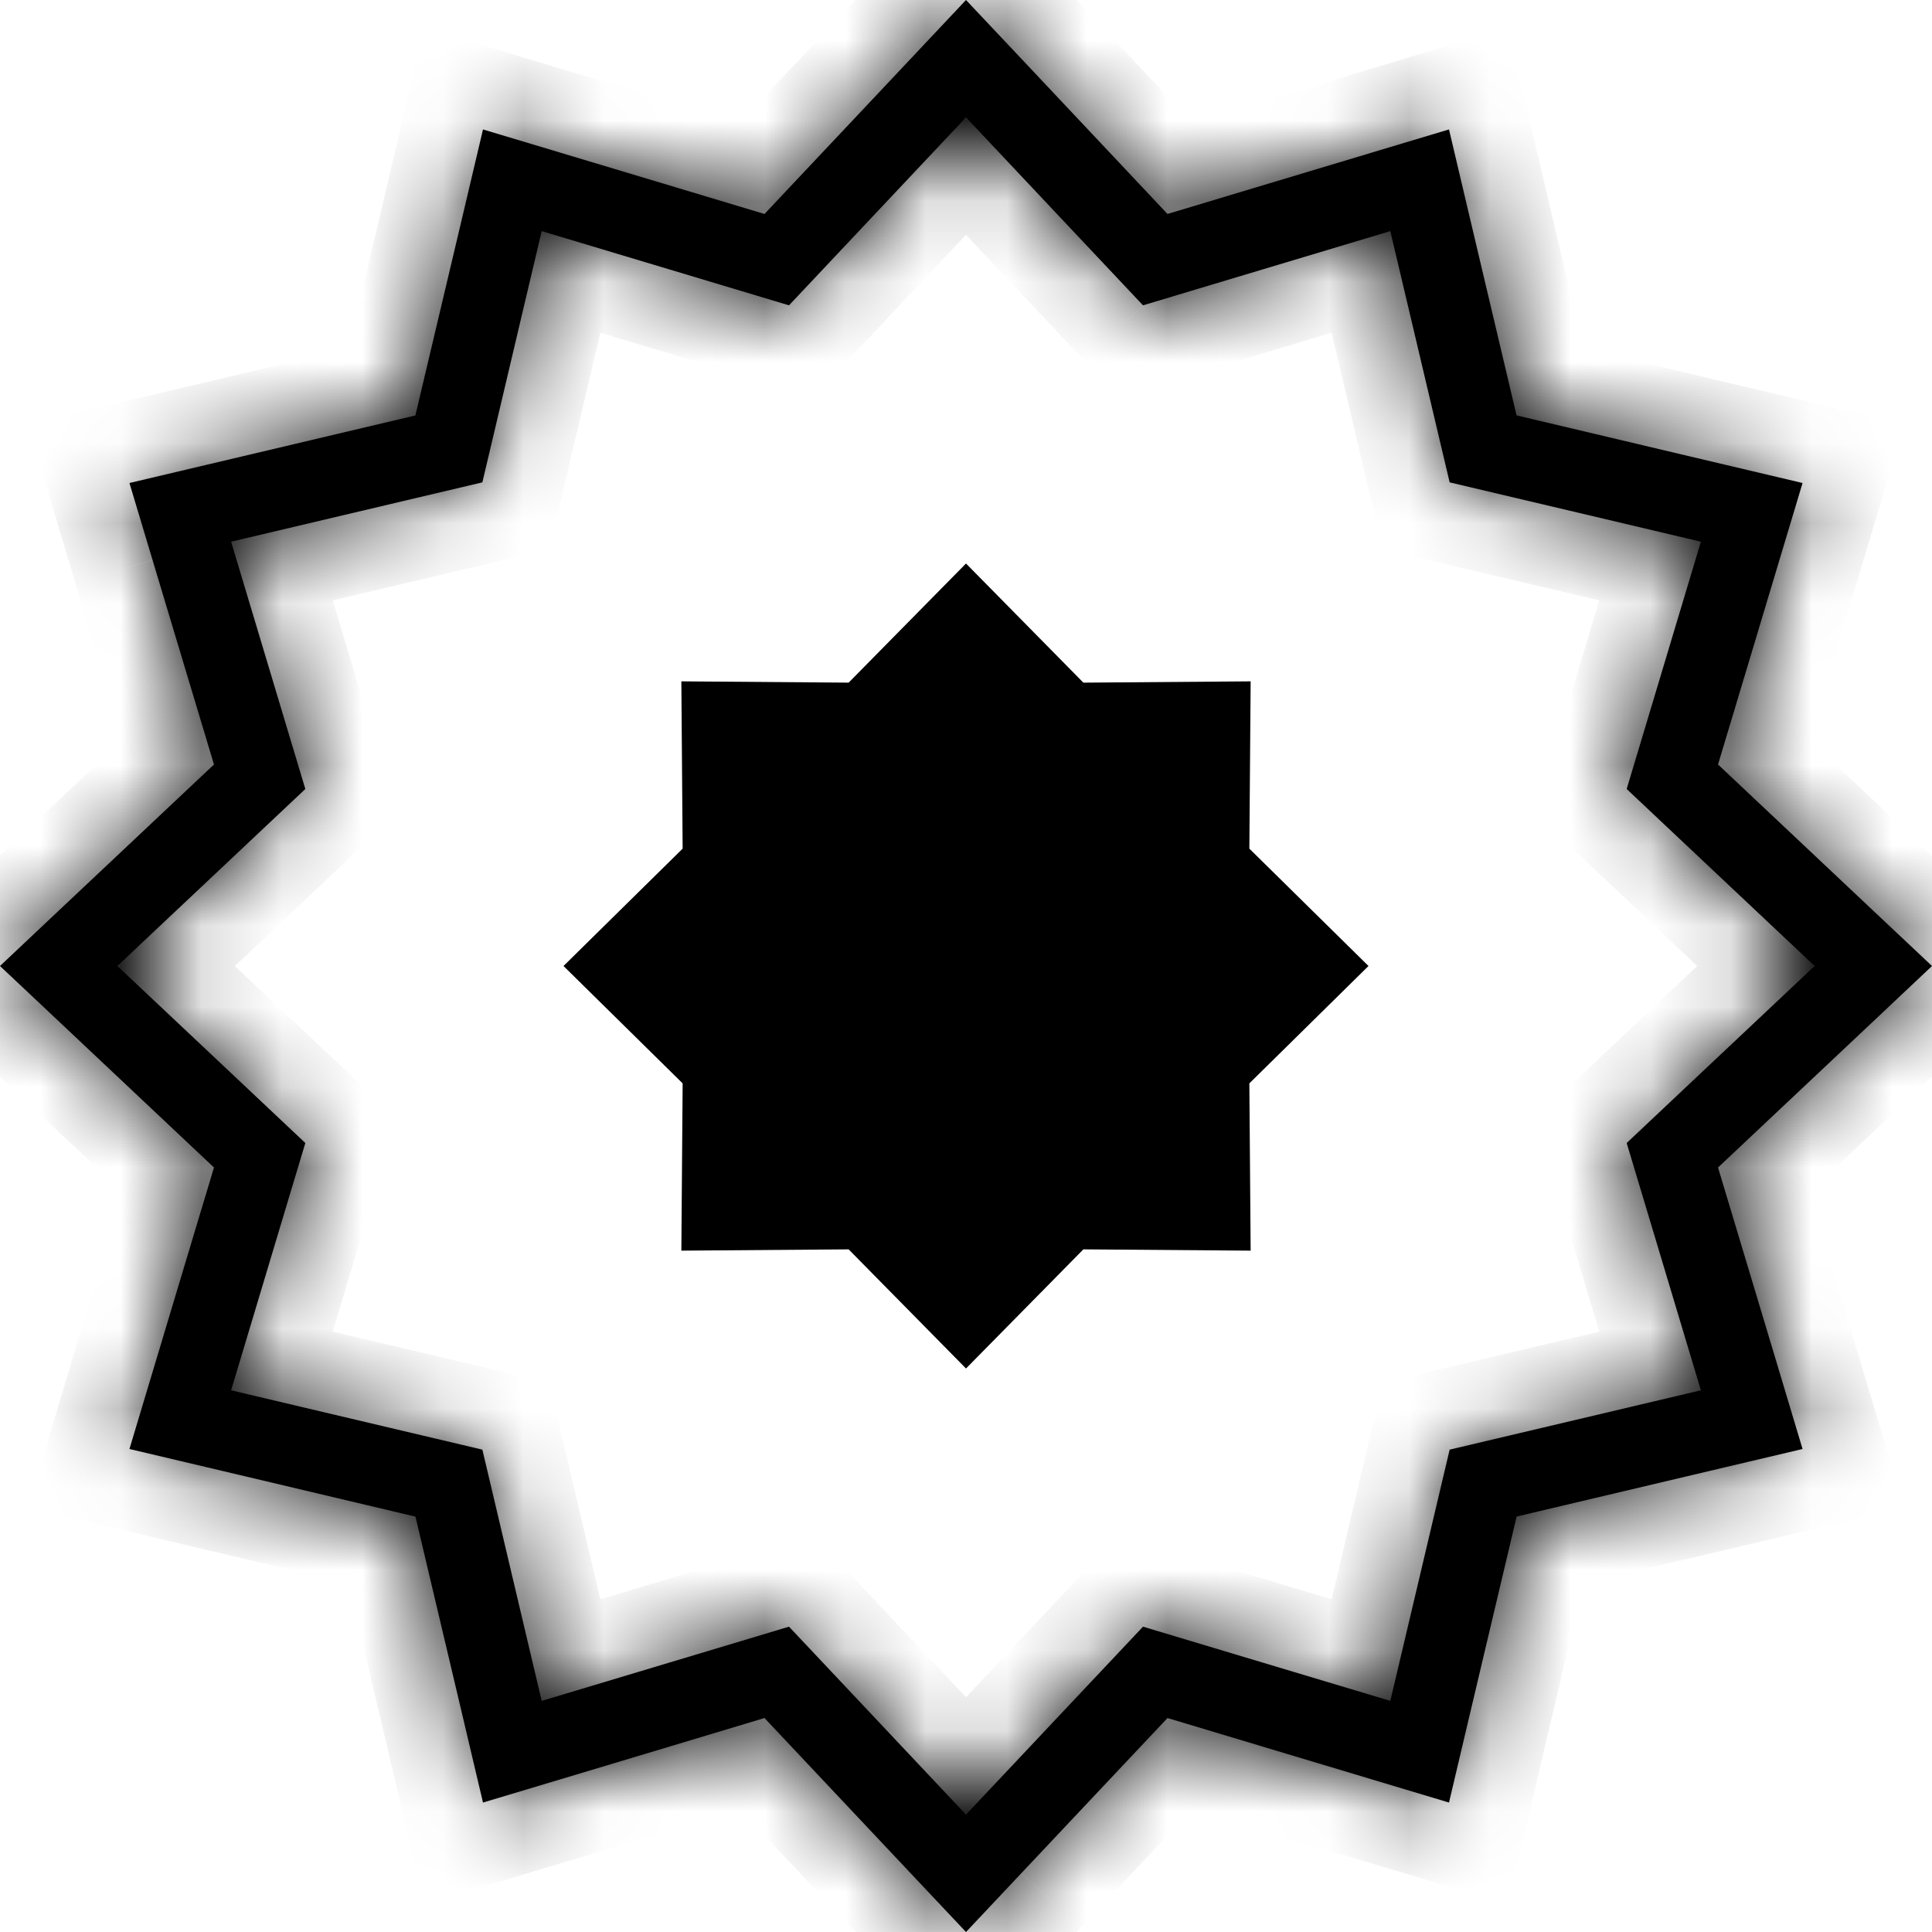 <svg width="24" height="24" viewBox="0 0 24 24" fill="none" xmlns="http://www.w3.org/2000/svg"><mask id="a" fill="#fff"><path fill-rule="evenodd" clip-rule="evenodd" d="M14.503 2.658L12.687.729 12 0l-.687.73-1.816 1.928-2.538-.762L6 1.608l-.23.975-.61 2.578-2.577.609-.975.23.288.96.762 2.537-1.929 1.816L0 12l.73.687 1.928 1.816-.762 2.538-.288.959.975.23 2.578.61.609 2.577.23.975.96-.288 2.537-.762 1.816 1.929L12 24l.687-.73 1.816-1.928 2.538.762.959.288.23-.975.61-2.578 2.577-.609.975-.23-.288-.96-.762-2.537 1.929-1.816L24 12l-.73-.687-1.928-1.816.762-2.538.288-.959-.975-.23-2.578-.61-.609-2.577-.23-.975-.96.288-2.537.762zm2.768.213l-2.48.744-.592.178-.424-.45L12 1.458l-1.775 1.885-.424.45-.592-.178-2.48-.744-.595 2.52-.142.601-.601.142-2.52.595.744 2.48.178.592-.45.424L1.458 12l1.885 1.775.45.424-.178.592-.744 2.48 2.52.595.601.142.142.601.595 2.52 2.48-.744.592-.178.424.45L12 22.542l1.775-1.885.424-.45.592.178 2.48.744.595-2.52.142-.601.601-.142 2.52-.595-.744-2.48-.178-.592.45-.424L22.542 12l-1.885-1.775-.45-.424.178-.592.744-2.48-2.52-.595-.601-.142-.142-.601-.595-2.52z"/></mask><path fill-rule="evenodd" clip-rule="evenodd" d="M14.503 2.658L12.687.729 12 0l-.687.73-1.816 1.928-2.538-.762L6 1.608l-.23.975-.61 2.578-2.577.609-.975.23.288.96.762 2.537-1.929 1.816L0 12l.73.687 1.928 1.816-.762 2.538-.288.959.975.23 2.578.61.609 2.577.23.975.96-.288 2.537-.762 1.816 1.929L12 24l.687-.73 1.816-1.928 2.538.762.959.288.23-.975.61-2.578 2.577-.609.975-.23-.288-.96-.762-2.537 1.929-1.816L24 12l-.73-.687-1.928-1.816.762-2.538.288-.959-.975-.23-2.578-.61-.609-2.577-.23-.975-.96.288-2.537.762zm2.768.213l-2.48.744-.592.178-.424-.45L12 1.458l-1.775 1.885-.424.45-.592-.178-2.48-.744-.595 2.52-.142.601-.601.142-2.52.595.744 2.48.178.592-.45.424L1.458 12l1.885 1.775.45.424-.178.592-.744 2.48 2.52.595.601.142.142.601.595 2.52 2.48-.744.592-.178.424.45L12 22.542l1.775-1.885.424-.45.592.178 2.48.744.595-2.52.142-.601.601-.142 2.52-.595-.744-2.48-.178-.592.45-.424L22.542 12l-1.885-1.775-.45-.424.178-.592.744-2.48-2.52-.595-.601-.142-.142-.601-.595-2.52z" fill="#000"/><path d="M12.687.73l.728-.686-.728.685zm1.816 1.928l-.728.685.424.45.592-.178-.288-.957zM12 0l.728-.686L12-1.458l-.728.772L12 0zm-.687.73l-.728-.686.728.685zM9.497 2.657l-.288.957.592.178.424-.45-.728-.685zm-2.538-.762l.288-.958-.288.958zM6 1.608L6.288.65 5.27.345l-.244 1.033.973.23zm-.23.975l-.973-.23.973.23zM5.16 5.16l.23.973.602-.142.142-.601-.973-.23zm-2.577.609l-.23-.973.23.973zM1.608 6l-.23-.973-1.033.244.305 1.017L1.608 6zm.288.96l-.958.287.958-.288zm.762 2.537l.685.728.45-.424-.178-.592-.957.288zM.729 11.313l-.685-.728.685.728zM0 12l-.686-.728-.772.728.772.728L0 12zm.73.687l-.686.728.685-.728zm1.928 1.816l.957.288.178-.592-.45-.424-.685.728zm-.762 2.538l.958.287-.958-.287zM1.608 18l-.958-.288-.305 1.017 1.033.244.23-.973zm.975.23l.23-.973-.23.973zm2.578.61l.973-.23-.142-.602-.601-.142-.23.973zm.609 2.577l-.973.23.973-.23zm.23.975l-.973.23.244 1.033 1.017-.305L6 22.392zm.96-.288l-.288-.957.287.957zm2.537-.762l.728-.685-.424-.45-.592.178.288.957zm1.816 1.929l-.728.685.728-.685zM12 24l-.728.686.728.772.728-.772L12 24zm.687-.73l.728.686-.728-.685zm1.816-1.928l.288-.957-.592-.178-.424.45.728.685zm2.538.762l.287-.957-.287.957zm.959.288l-.288.958 1.017.305.244-1.033-.973-.23zm.23-.975l-.973-.23.973.23zm.61-2.578l-.23-.973-.602.142-.142.601.973.23zm2.577-.609l-.23-.973.23.973zm.975-.23l.23.973 1.033-.244-.305-1.017-.958.288zm-.288-.96l-.957.288.957-.287zm-.762-2.537l-.685-.728-.45.424.178.592.957-.288zm1.929-1.816l.685.728-.685-.728zM24 12l.686.728.772-.728-.772-.728L24 12zm-.73-.687l.686-.728-.685.728zm-1.928-1.816l-.957-.288-.178.592.45.424.685-.728zm.762-2.538l-.957-.287.957.287zM22.392 6l.958.288.305-1.017-1.033-.244-.23.973zm-.975-.23l.23-.973-.23.973zm-2.578-.61l-.973.23.142.602.601.142.23-.973zm-.609-2.577l-.973.23.973-.23zM18 1.608l.973-.23L18.73.345 17.712.65l.288.958zm-.96.288l.288.958-.287-.958zm-2.25 1.72l.288.957-.287-.958zm2.48-.745l.974-.23L18 1.608l-1.017.305.288.958zm-3.07.922l-.729.686.424.45.592-.178-.288-.958zm-.425-.45l-.728.686.728-.686zM12 1.458l.728-.685L12 0l-.728.773.728.685zm-1.775 1.885l.728.686-.728-.686zm-.424.45l-.288.958.592.177.424-.45-.728-.685zm-.592-.178l-.287.958.287-.958zm-2.48-.744l.288-.958L6 1.608 5.756 2.64l.973.23zm-.595 2.52l-.973-.23.973.23zm-.142.601l.23.973.601-.142.142-.601-.973-.23zm-.601.142l-.23-.973.23.973zm-2.52.595l-.23-.973L1.608 6l.305 1.017.958-.288zm.744 2.48l.958-.287-.958.287zm.178.592l.686.728.45-.424-.178-.592-.958.288zm-.45.424l.686.728-.686-.728zM1.458 12l-.685-.728L0 12l.773.728.685-.728zm1.885 1.775l.686-.728-.686.728zm.45.424l.958.288.177-.592-.45-.424-.685.728zm-.178.592l.958.287-.958-.287zm-.744 2.48l-.958-.288L1.608 18l1.033.244.23-.973zm2.52.595l-.23.973.23-.973zm.601.142l.973-.23-.142-.601-.601-.142-.23.973zm.142.601l-.973.23.973-.23zm.595 2.52l-.973.23L6 22.392l1.017-.305-.288-.958zm2.48-.744l-.287-.958.287.958zm.592-.178l.728-.686-.424-.45-.592.178.288.958zm.424.45l-.728.685.728-.685zM12 22.542l-.728.685L12 24l.728-.773-.728-.685zm1.775-1.885l.728.685-.728-.685zm.424-.45l.288-.958-.592-.177-.424.45.728.685zm.592.178l.287-.958-.287.958zm2.48.744l-.288.958 1.017.305.244-1.033-.973-.23zm.595-2.52l.973.23-.973-.23zm.142-.601l-.23-.973-.601.142-.142.601.973.23zm.601-.142l.23.973-.23-.973zm2.52-.595l.23.973L22.392 18l-.305-1.017-.958.288zm-.744-2.48l-.958.287.958-.287zm-.178-.592l-.686-.728-.45.424.178.592.958-.288zm.45-.424l.685.728-.685-.728zM22.542 12l.685.728L24 12l-.773-.728-.685.728zm-1.885-1.775l.685-.728-.685.728zm-.45-.424l-.958-.288-.177.592.45.424.685-.728zm.178-.592l-.958-.287.958.287zm.744-2.48l.958.288L22.392 6l-1.033-.244-.23.973zm-2.52-.595l.23-.973-.23.973zm-.601-.142l-.973.23.142.601.601.142.23-.973zm-.142-.601l.973-.23-.973.23zm-5.907-3.976l1.816 1.928 1.456-1.371L13.415.044l-1.456 1.37zm-.687-.73l.687.73L13.415.044l-.687-.73L11.272.686zm.769.73l.687-.73-1.456-1.37-.687.729 1.456 1.37zm-1.816 1.928l1.816-1.928L10.585.044 8.77 1.972l1.456 1.371zm-3.553-.49l2.537.762.575-1.915L7.247.938l-.575 1.916zm-.96-.288l.96.289.575-1.916-.96-.288-.575 1.915zm1.031.248l.23-.975-1.946-.46-.23.975 1.946.46zM6.134 5.39l.609-2.578-1.946-.46-.61 2.578 1.947.46zM2.813 6.743l2.578-.609-.46-1.946-2.578.609.46 1.946zm-.975.23l.975-.23-.46-1.946-.975.23.46 1.946zm1.016-.301l-.289-.96-1.915.576.288.959 1.916-.575zm.761 2.537l-.761-2.537-1.916.575.762 2.537 1.915-.575zm-2.2 2.832l1.928-1.816-1.371-1.456-1.928 1.816 1.37 1.456zm-.73.687l.73-.687-1.371-1.456-.73.687 1.372 1.456zm.73-.769l-.73-.687-1.37 1.456.729.687 1.37-1.456zm1.928 1.816L1.415 11.96.044 13.415l1.928 1.816 1.371-1.456zm-.49 3.553l.762-2.537-1.915-.575-.762 2.537 1.916.575zm-.288.96l.289-.96-1.916-.575-.288.96 1.915.575zm.248-1.031l-.975-.23-.46 1.946.975.23.46-1.946zm2.578.609l-2.578-.609-.46 1.946 2.578.61.46-1.947zm1.352 3.322l-.609-2.579-1.946.46.609 2.578 1.946-.46zm.23.975l-.23-.976-1.946.46.23.975 1.946-.46zm-.301-1.017l-.96.288.576 1.916.959-.288-.575-1.916zm2.537-.761l-2.537.761.575 1.916 2.537-.762-.575-1.915zm2.832 2.2l-1.816-1.928-1.456 1.371 1.816 1.928 1.456-1.37zm.687.73l-.687-.73-1.456 1.371.687.73 1.456-1.372zm-.769-.73l-.687.73 1.456 1.37.687-.729-1.456-1.37zm1.816-1.928l-1.816 1.928 1.456 1.371 1.816-1.928-1.456-1.371zm3.553.49l-2.537-.762-.575 1.915 2.537.762.575-1.916zm.96.288l-.96-.288-.575 1.915.96.288.575-1.916zm-1.031-.247l-.23.975 1.946.46.23-.976-1.946-.46zm.609-2.579l-.609 2.578 1.946.46.61-2.578-1.947-.46zm3.322-1.352l-2.579.609.46 1.946 2.578-.609-.46-1.946zm.975-.23l-.976.23.46 1.946.975-.23-.46-1.946zm-1.017.301l.288.96 1.916-.576-.288-.959-1.916.575zm-.761-2.537l.761 2.537 1.916-.575-.762-2.537-1.915.575zm2.2-2.832l-1.928 1.816 1.371 1.456 1.928-1.816-1.37-1.456zm.73-.687l-.73.687 1.371 1.456.73-.687-1.372-1.456zm-.73.769l.73.687 1.37-1.456-.729-.687-1.37 1.456zm-1.928-1.816l1.928 1.816 1.371-1.456-1.928-1.816-1.371 1.456zm.49-3.553l-.762 2.537 1.915.575.762-2.537-1.916-.575zm.288-.96l-.288.96 1.915.575.288-.96-1.916-.575zm-.247 1.031l.975.23.46-1.946-.976-.23-.46 1.946zm-2.579-.609l2.578.609.46-1.946-2.578-.61-.46 1.947zm-1.352-3.321l.609 2.578 1.946-.46-.609-2.578-1.946.46zm-.23-.975l.23.975 1.946-.46-.23-.975-1.946.46zm.301 1.016l.96-.289L17.712.65l-.959.288.575 1.916zm-2.537.761l2.537-.761-.575-1.916-2.537.762.575 1.915zm.287.958l2.48-.745-.575-1.915-2.48.745.575 1.915zm-.591.178l.591-.178-.575-1.915-.591.177.575 1.916zm-1.44-.722l.424.45 1.456-1.372-.424-.45-1.456 1.372zm-1.775-1.885l1.775 1.885 1.456-1.371L12.728.773l-1.456 1.371zm-.32 1.885l1.776-1.885L11.272.773 9.497 2.658l1.456 1.37zm-.423.45l.424-.45-1.456-1.371-.424.45 1.456 1.37zm-1.607.094l.591.178.575-1.916-.591-.177-.575 1.915zm-2.48-.745l2.48.745.575-1.915-2.48-.745-.575 1.915zm.665 1.793l.595-2.52-1.946-.46-.595 2.52 1.946.46zm-.142.6l.142-.6-1.946-.46-.142.601 1.946.46zm-1.344.886l.6-.142-.459-1.946-.601.142.46 1.946zm-2.52.595l2.52-.595-.46-1.946-2.52.595.46 1.946zm1.472 1.22l-.745-2.48-1.915.575.745 2.48 1.915-.575zm.178.591l-.178-.591-1.915.575.177.591 1.916-.575zm-.722 1.44l.45-.424-1.372-1.456-.45.424 1.372 1.456zm-1.885 1.775l1.885-1.775-1.371-1.456-1.885 1.775 1.371 1.456zm1.885.32l-1.885-1.776-1.371 1.456 1.885 1.775 1.37-1.456zm.45.423l-.45-.424-1.371 1.456.45.424 1.37-1.456zm.094 1.607l.178-.591-1.916-.575-.177.591 1.915.575zm-.745 2.48l.745-2.48-1.915-.575-.745 2.48 1.915.575zm1.793-.665l-2.52-.595-.46 1.946 2.52.595.46-1.946zm.6.142l-.6-.142-.46 1.946.601.142.46-1.946zm.886 1.344l-.142-.6-1.946.459.142.601 1.946-.46zm.595 2.52l-.595-2.52-1.946.46.595 2.52 1.946-.46zm1.22-1.472l-2.48.745.575 1.915 2.48-.745-.575-1.915zm.591-.178l-.591.178.575 1.915.591-.177-.575-1.916zm1.44.722l-.424-.45-1.456 1.372.424.45 1.456-1.372zm1.775 1.885l-1.775-1.885-1.456 1.371 1.775 1.885 1.456-1.371zm.32-1.885l-1.776 1.885 1.456 1.371 1.775-1.885-1.456-1.37zm.423-.45l-.424.45 1.456 1.371.424-.45-1.456-1.37zm1.607-.094l-.591-.178-.575 1.916.591.177.575-1.915zm2.48.745l-2.48-.745-.575 1.915 2.48.745.575-1.915zm-.665-1.793l-.595 2.52 1.946.46.595-2.52-1.946-.46zm.142-.6l-.142.6 1.946.46.142-.601-1.946-.46zm1.344-.886l-.6.142.459 1.946.601-.142-.46-1.946zm2.52-.595l-2.52.595.46 1.946 2.52-.595-.46-1.946zm-1.472-1.22l.745 2.48 1.915-.575-.745-2.48-1.915.575zm-.178-.591l.178.591 1.915-.575-.177-.591-1.916.575zm.722-1.44l-.45.424 1.372 1.456.45-.424-1.372-1.456zm1.885-1.775l-1.885 1.775 1.371 1.456 1.885-1.775-1.371-1.456zm-1.885-.32l1.885 1.776 1.371-1.456-1.885-1.775-1.37 1.456zm-.45-.423l.45.424 1.371-1.456-.45-.424-1.37 1.456zm-.094-1.607l-.178.591 1.916.575.177-.591-1.915-.575zm.745-2.48l-.745 2.48 1.915.575.745-2.48-1.915-.575zm-1.793.665l2.52.595.46-1.946-2.52-.595-.46 1.946zm-.6-.142l.6.142.46-1.946-.601-.142-.46 1.946zm-.886-1.344l.142.6 1.946-.459-.142-.601-1.946.46zm-.595-2.52l.595 2.52 1.946-.46-.595-2.52-1.946.46z" fill="#000" mask="url(#a)"/><path d="M12 7l1.458 1.48 2.078-.016-.016 2.078L17 12l-1.48 1.458.016 2.078-2.078-.016L12 17l-1.458-1.48-2.078.016.016-2.078L7 12l1.48-1.458-.016-2.078 2.078.016L12 7z" fill="#000"/></svg>